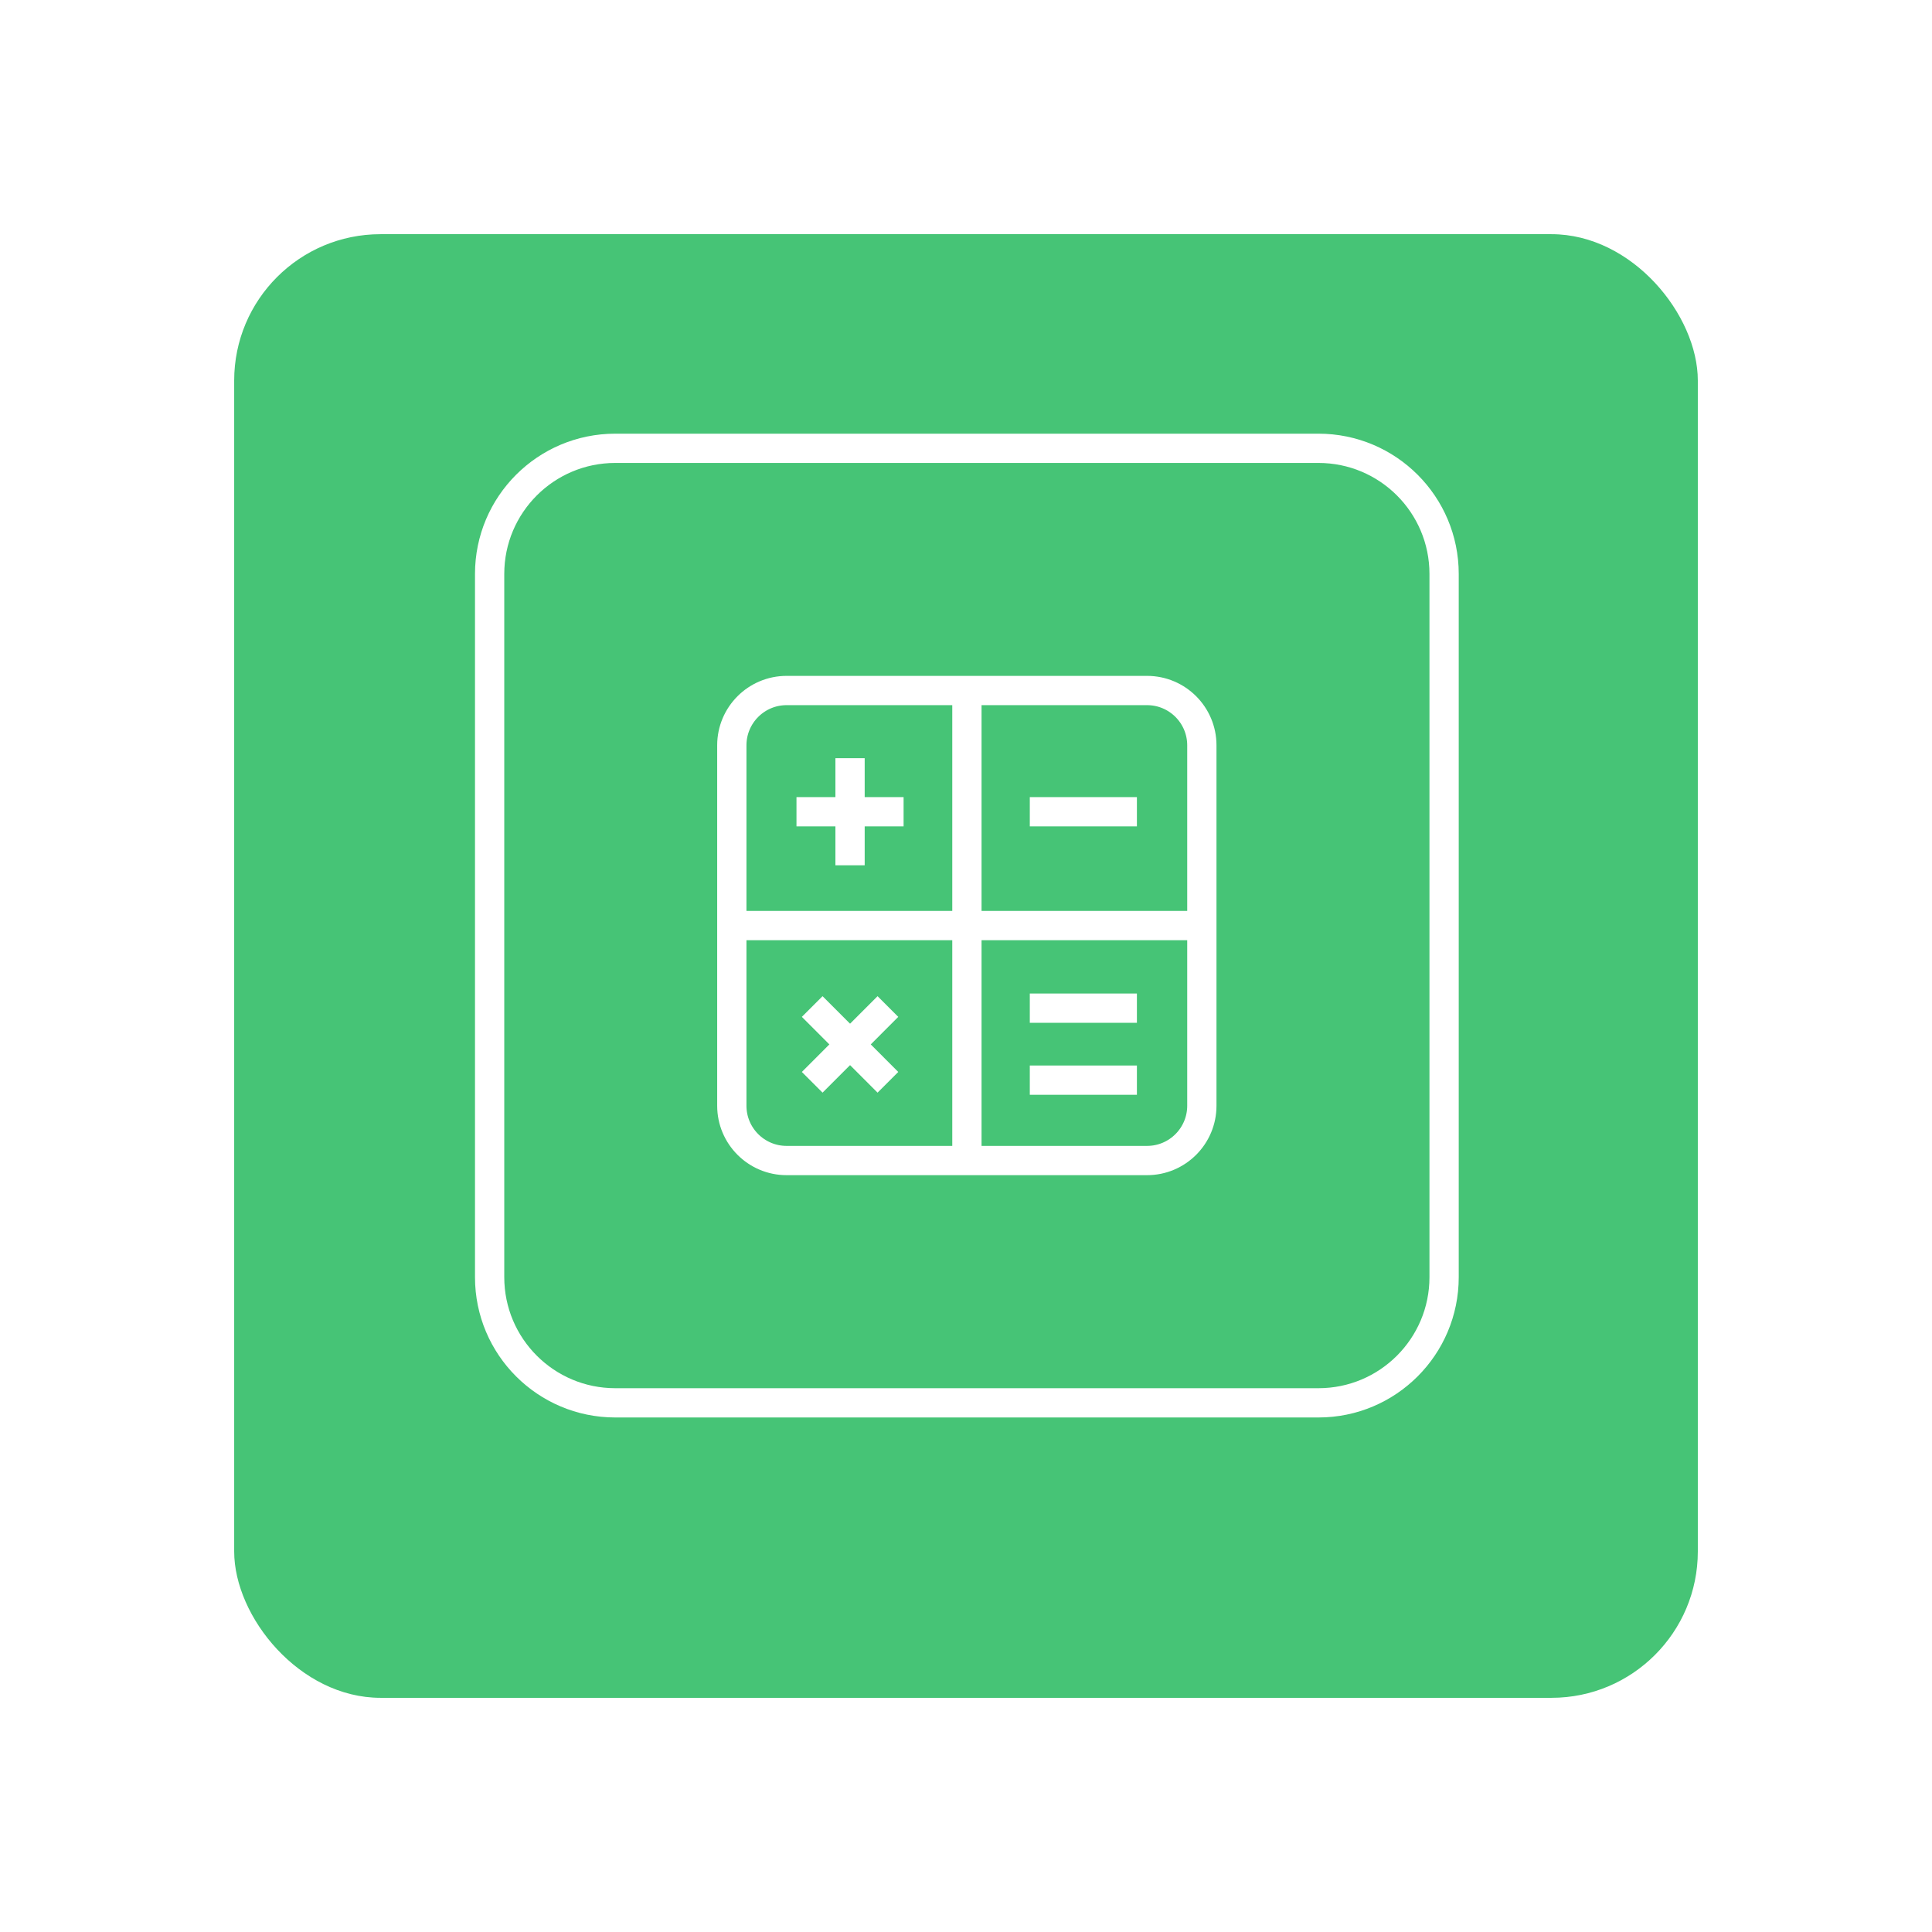 <svg width="132" height="132" viewBox="0 0 132 132" fill="none" xmlns="http://www.w3.org/2000/svg">
<g filter="url(#filter0_d_2509_5723)">
<rect x="16" y="12" width="100" height="100" rx="10" fill="#46C476"/>
</g>
<path d="M90.081 30.63H42.037C37.297 30.63 33.453 34.473 33.453 39.214V87.261C33.453 92.002 37.297 95.846 42.037 95.846H90.081C94.822 95.846 98.665 92.002 98.665 87.261V39.214C98.665 34.473 94.822 30.63 90.081 30.63Z" stroke="white" stroke-width="2" stroke-miterlimit="10"/>
<path d="M78.369 47.178H53.745C51.677 47.178 50 48.855 50 50.923V75.546C50 77.615 51.677 79.291 53.745 79.291H78.369C80.437 79.291 82.114 77.615 82.114 75.546V50.923C82.114 48.855 80.437 47.178 78.369 47.178Z" stroke="white" stroke-width="2" stroke-miterlimit="10"/>
<path d="M66.062 47.178V79.291" stroke="white" stroke-width="2" stroke-miterlimit="10"/>
<path d="M82.114 63.237H50" stroke="white" stroke-width="2" stroke-miterlimit="10"/>
<path d="M58.078 51.802V59.119" stroke="white" stroke-width="2" stroke-miterlimit="10"/>
<path d="M61.736 55.461H54.418" stroke="white" stroke-width="2" stroke-miterlimit="10"/>
<path d="M60.665 68.769L55.492 73.946" stroke="white" stroke-width="2" stroke-miterlimit="10"/>
<path d="M60.665 73.946L55.492 68.769" stroke="white" stroke-width="2" stroke-miterlimit="10"/>
<path d="M77.677 55.461H70.359" stroke="white" stroke-width="2" stroke-miterlimit="10"/>
<path d="M77.677 68.881H70.359" stroke="white" stroke-width="2" stroke-miterlimit="10"/>
<path d="M77.677 73.799H70.359" stroke="white" stroke-width="2" stroke-miterlimit="10"/>
<defs>
<filter id="filter0_d_2509_5723" x="0" y="0" width="132" height="132" filterUnits="userSpaceOnUse" color-interpolation-filters="sRGB">
<feFlood flood-opacity="0" result="BackgroundImageFix"/>
<feColorMatrix in="SourceAlpha" type="matrix" values="0 0 0 0 0 0 0 0 0 0 0 0 0 0 0 0 0 0 127 0" result="hardAlpha"/>
<feOffset dy="4"/>
<feGaussianBlur stdDeviation="8"/>
<feComposite in2="hardAlpha" operator="out"/>
<feColorMatrix type="matrix" values="0 0 0 0 0.034 0 0 0 0 0.217 0 0 0 0 0.12 0 0 0 0.1 0"/>
<feBlend mode="normal" in2="BackgroundImageFix" result="effect1_dropShadow_2509_5723"/>
<feBlend mode="normal" in="SourceGraphic" in2="effect1_dropShadow_2509_5723" result="shape"/>
</filter>
</defs>
</svg>
